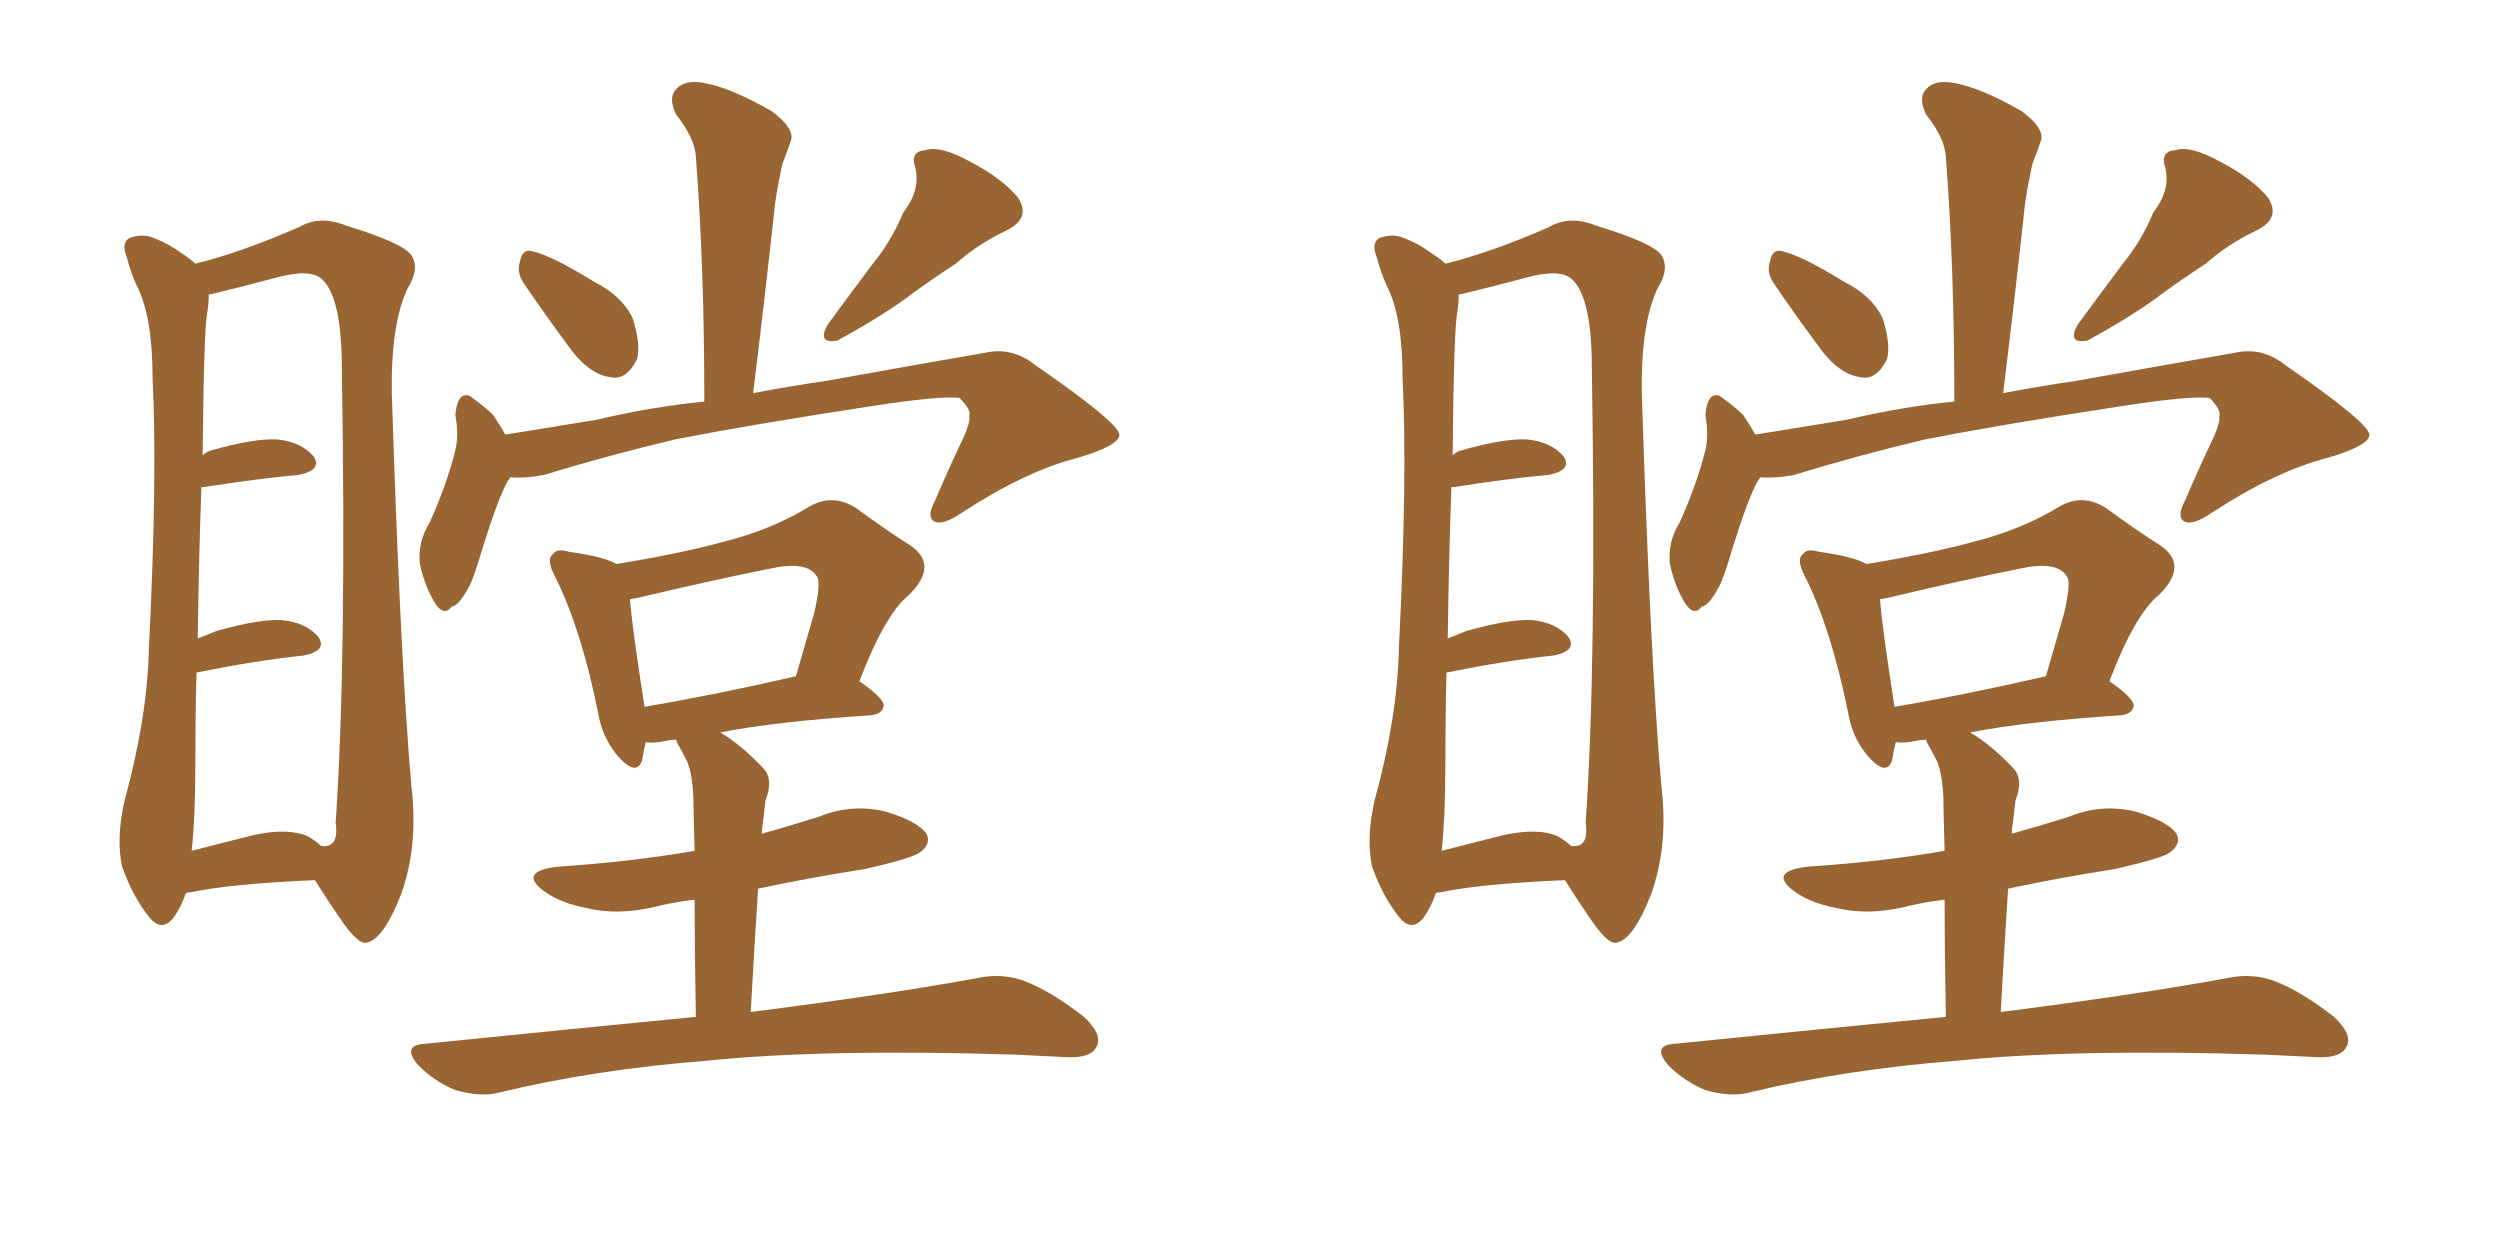 <svg xmlns="http://www.w3.org/2000/svg" xmlns:xlink="http://www.w3.org/1999/xlink" width="300" height="150"><path fill="#996633" padding="10" d="M22.27 107.23L22.27 107.23Q21.83 108.69 20.80 110.16L20.80 110.16Q19.34 111.91 17.87 110.01L17.87 110.01Q15.97 107.67 14.65 104.00L14.65 104.00Q13.92 100.63 14.94 96.09L14.94 96.09Q17.72 85.99 17.87 77.64L17.87 77.64Q18.90 57.28 18.31 45.41L18.31 45.41Q18.31 37.94 16.41 34.28L16.41 34.28Q15.67 32.67 15.23 30.91L15.23 30.91Q14.50 29.15 15.53 28.56L15.53 28.56Q17.14 27.98 18.46 28.56L18.46 28.56Q20.36 29.30 21.68 30.32L21.68 30.32Q22.85 31.05 23.44 31.64L23.44 31.64Q28.86 30.32 35.89 27.25L35.89 27.25Q38.38 25.78 41.60 27.10L41.60 27.10Q48.34 29.15 49.37 30.62L49.37 30.62Q50.39 32.23 48.93 34.57L48.93 34.57Q46.88 38.82 47.02 47.31L47.02 47.31Q48.05 79.39 49.37 94.34L49.37 94.34Q50.24 101.66 48.05 107.52L48.05 107.52Q46.00 112.65 44.09 113.09L44.09 113.09Q43.07 113.53 40.87 110.30L40.87 110.30Q39.26 107.96 37.79 105.62L37.79 105.62Q27.69 106.05 22.85 107.08L22.85 107.08Q22.41 107.08 22.27 107.23ZM36.91 100.34L36.91 100.34Q37.94 100.93 38.53 101.51L38.53 101.51Q40.72 101.81 40.28 98.73L40.28 98.73Q41.60 79.39 41.02 44.24L41.02 44.24Q41.02 35.74 38.67 33.54L38.67 33.54Q37.35 32.23 33.40 33.25L33.40 33.25Q29.00 34.42 25.34 35.30L25.34 35.30Q24.90 35.30 25.05 35.45L25.05 35.45Q25.05 36.33 24.90 37.35L24.90 37.35Q24.46 39.11 24.32 54.64L24.32 54.64Q24.76 54.20 25.34 54.05L25.34 54.05Q30.47 52.59 33.25 52.73L33.25 52.73Q36.18 53.03 37.65 54.79L37.65 54.79Q38.67 56.40 35.89 56.98L35.89 56.98Q31.05 57.42 24.46 58.45L24.46 58.45Q24.32 58.45 24.17 58.45L24.17 58.45Q23.88 66.06 23.73 76.61L23.73 76.61Q24.90 76.17 25.93 75.73L25.93 75.73Q31.05 74.27 33.84 74.41L33.84 74.41Q36.77 74.71 38.23 76.46L38.23 76.46Q39.26 78.08 36.47 78.66L36.47 78.66Q30.76 79.25 23.58 80.71L23.58 80.71Q23.44 85.99 23.44 92.14L23.44 92.14Q23.44 98.00 23.00 102.10L23.00 102.10Q26.37 101.22 30.47 100.20L30.47 100.20Q34.57 99.32 36.91 100.34ZM62.84 33.98L62.84 33.98Q61.96 32.67 62.40 31.35L62.40 31.35Q62.70 29.74 64.01 30.18L64.01 30.18Q66.36 30.76 71.34 33.84L71.34 33.84Q74.56 35.45 75.88 38.09L75.88 38.09Q76.90 41.16 76.46 43.07L76.46 43.07Q75.15 45.70 73.24 45.26L73.24 45.26Q70.90 44.97 68.70 42.19L68.70 42.19Q65.63 38.09 62.84 33.98ZM108.40 25.49L108.40 25.49Q110.45 22.85 109.86 20.21L109.86 20.21Q109.13 18.16 111.04 18.02L111.04 18.02Q112.79 17.43 116.31 19.34L116.31 19.34Q120.26 21.39 122.17 23.73L122.17 23.73Q123.78 26.22 120.70 27.69L120.70 27.69Q117.33 29.30 114.70 31.64L114.70 31.64Q112.21 33.25 109.57 35.16L109.57 35.16Q106.35 37.65 100.49 40.87L100.49 40.87Q98.00 41.31 99.32 38.96L99.32 38.96Q102.10 35.16 104.74 31.64L104.74 31.64Q106.93 29.00 108.40 25.49ZM61.23 57.28L61.23 57.28Q61.08 57.57 60.94 57.71L60.94 57.71Q59.77 59.77 57.86 65.92L57.86 65.92Q56.84 69.43 56.25 70.46L56.25 70.46Q55.08 72.66 54.20 72.80L54.20 72.80Q53.32 73.97 52.29 72.51L52.29 72.51Q50.98 70.46 50.39 67.68L50.39 67.68Q50.10 65.04 51.56 62.70L51.56 62.70Q53.61 58.15 54.64 54.05L54.64 54.05Q55.08 52.15 54.64 49.80L54.64 49.80Q54.79 48.19 55.37 47.61L55.37 47.61Q56.10 47.17 56.69 47.75L56.69 47.75Q58.15 48.78 59.18 49.80L59.18 49.80Q60.06 51.12 60.64 52.15L60.64 52.15Q66.06 51.27 71.48 50.39L71.48 50.39Q78.37 48.78 84.52 48.19L84.52 48.19Q84.52 32.08 83.50 18.75L83.50 18.75Q83.35 16.55 81.15 13.77L81.15 13.77Q80.13 11.72 81.15 10.69L81.15 10.69Q82.18 9.52 84.52 9.96L84.52 9.96Q87.74 10.55 92.58 13.33L92.58 13.33Q95.36 15.38 94.92 16.85L94.92 16.85Q94.48 18.16 93.90 19.63L93.90 19.63Q93.46 21.53 93.02 24.32L93.02 24.32Q91.85 35.16 90.38 47.17L90.38 47.17Q95.07 46.29 99.17 45.70L99.17 45.70Q109.72 43.80 118.21 42.33L118.21 42.33Q121.44 41.60 124.22 43.80L124.22 43.80Q134.18 50.68 134.33 52.15L134.33 52.15Q134.33 53.47 129.35 54.93L129.35 54.93Q123.05 56.54 115.43 61.52L115.43 61.52Q113.09 63.13 112.06 62.55L112.06 62.55Q111.18 61.96 112.21 60.06L112.21 60.06Q113.96 55.96 115.72 52.29L115.72 52.29Q116.46 50.54 116.31 49.95L116.31 49.95Q116.60 49.22 115.14 47.75L115.14 47.75Q112.79 47.46 104.30 48.78L104.30 48.78Q89.94 50.98 81.01 52.73L81.01 52.73Q72.95 54.64 65.33 56.98L65.33 56.98Q63.13 57.42 61.23 57.28ZM83.50 122.02L83.50 122.02Q83.35 113.38 83.35 107.96L83.35 107.96Q80.86 108.25 78.52 108.84L78.52 108.84Q74.12 109.86 70.46 108.98L70.46 108.98Q67.38 108.40 65.48 107.08L65.48 107.08Q61.96 104.59 66.94 104.00L66.94 104.00Q75.73 103.42 83.35 102.10L83.35 102.10Q83.20 96.53 83.20 95.51L83.20 95.51Q83.06 92.87 82.47 91.41L82.47 91.41Q81.88 90.23 81.30 89.21L81.30 89.21Q81.15 88.92 81.15 88.77L81.15 88.77Q80.42 88.77 79.83 88.92L79.83 88.92Q78.52 89.21 77.49 89.06L77.49 89.06Q77.20 90.23 77.05 91.26L77.05 91.26Q76.32 93.31 73.97 90.53L73.97 90.53Q72.22 88.33 71.78 85.55L71.78 85.55Q69.73 75.44 66.65 69.29L66.65 69.29Q65.48 67.09 66.36 66.50L66.36 66.50Q66.80 65.77 68.26 66.21L68.26 66.21Q72.51 66.80 73.97 67.68L73.97 67.68Q81.30 66.50 86.72 65.04L86.72 65.04Q92.58 63.57 97.12 60.79L97.12 60.79Q99.90 59.18 102.69 60.94L102.69 60.94Q106.49 63.72 109.28 65.48L109.28 65.48Q112.65 67.82 109.13 71.34L109.13 71.34Q106.20 73.68 103.13 81.74L103.13 81.74Q106.05 83.79 106.05 84.67L106.05 84.67Q105.91 85.69 104.44 85.84L104.44 85.84Q93.16 86.57 86.43 87.89L86.43 87.89Q88.92 89.36 91.55 92.14L91.55 92.14Q92.87 93.46 91.85 96.09L91.85 96.09Q91.70 97.27 91.55 98.73L91.55 98.73Q91.41 99.46 91.41 100.05L91.41 100.05Q95.07 99.02 98.29 98.00L98.29 98.00Q102.25 96.39 106.35 97.41L106.35 97.41Q110.16 98.58 111.18 100.05L111.18 100.05Q111.77 101.22 110.45 102.25L110.45 102.25Q109.57 102.98 103.71 104.30L103.71 104.30Q97.12 105.32 90.97 106.64L90.97 106.64Q90.53 113.38 90.09 121.44L90.09 121.44Q107.23 119.24 117.48 117.33L117.48 117.33Q120.41 116.75 123.05 117.77L123.05 117.77Q126.12 118.95 130.08 122.02L130.08 122.02Q132.42 124.22 131.54 125.68L131.54 125.68Q130.81 127.00 128.03 126.86L128.03 126.86Q125.10 126.71 121.88 126.56L121.88 126.56Q98.88 125.83 84.81 127.29L84.81 127.29Q71.48 128.32 59.91 131.10L59.91 131.10Q57.71 131.69 54.64 130.81L54.64 130.81Q52.15 129.79 50.24 127.88L50.24 127.88Q48.05 125.39 51.12 125.24L51.12 125.24Q68.41 123.49 83.50 122.02ZM77.34 84.81L77.34 84.81L77.34 84.81Q85.25 83.50 95.51 81.15L95.51 81.15Q96.68 77.05 97.71 73.54L97.71 73.54Q98.58 69.73 98.00 69.14L98.00 69.14Q96.83 67.24 92.29 68.26L92.29 68.26Q85.69 69.58 77.64 71.48L77.64 71.48Q76.46 71.78 75.59 71.92L75.59 71.92Q75.88 75.44 77.34 84.81ZM172.27 107.23L172.27 107.23Q171.83 108.69 170.80 110.16L170.80 110.16Q169.34 111.91 167.87 110.01L167.87 110.01Q165.97 107.67 164.65 104.00L164.65 104.00Q163.92 100.63 164.94 96.09L164.94 96.09Q167.72 85.99 167.87 77.64L167.87 77.64Q168.90 57.28 168.31 45.41L168.31 45.41Q168.31 37.94 166.41 34.28L166.41 34.28Q165.67 32.67 165.23 30.91L165.23 30.91Q164.50 29.15 165.53 28.56L165.53 28.56Q167.14 27.98 168.46 28.56L168.46 28.56Q170.36 29.30 171.68 30.32L171.68 30.32Q172.85 31.05 173.44 31.64L173.44 31.64Q178.86 30.32 185.89 27.25L185.89 27.25Q188.38 25.78 191.60 27.10L191.60 27.10Q198.34 29.15 199.37 30.62L199.37 30.62Q200.39 32.23 198.93 34.57L198.93 34.57Q196.88 38.82 197.02 47.31L197.02 47.31Q198.05 79.39 199.37 94.34L199.37 94.34Q200.24 101.66 198.05 107.52L198.05 107.52Q196.00 112.65 194.09 113.09L194.09 113.09Q193.07 113.53 190.87 110.30L190.87 110.30Q189.26 107.96 187.79 105.62L187.79 105.62Q177.69 106.05 172.85 107.08L172.85 107.08Q172.41 107.08 172.27 107.23ZM186.91 100.34L186.91 100.34Q187.94 100.93 188.53 101.51L188.53 101.51Q190.72 101.81 190.28 98.73L190.28 98.73Q191.60 79.39 191.02 44.24L191.02 44.24Q191.02 35.74 188.67 33.54L188.67 33.54Q187.35 32.23 183.40 33.25L183.40 33.25Q179.00 34.42 175.34 35.30L175.34 35.30Q174.90 35.30 175.05 35.45L175.05 35.45Q175.05 36.33 174.90 37.35L174.90 37.35Q174.46 39.11 174.32 54.64L174.32 54.64Q174.76 54.20 175.34 54.05L175.34 54.05Q180.47 52.59 183.25 52.73L183.25 52.73Q186.18 53.03 187.65 54.79L187.65 54.79Q188.67 56.40 185.89 56.98L185.89 56.98Q181.05 57.42 174.46 58.45L174.46 58.45Q174.32 58.45 174.17 58.45L174.17 58.45Q173.88 66.06 173.73 76.61L173.73 76.61Q174.90 76.17 175.93 75.73L175.93 75.73Q181.05 74.27 183.84 74.41L183.84 74.41Q186.77 74.71 188.23 76.46L188.23 76.46Q189.26 78.08 186.47 78.66L186.47 78.66Q180.76 79.25 173.58 80.71L173.58 80.71Q173.44 85.99 173.44 92.14L173.44 92.14Q173.44 98.00 173.00 102.10L173.00 102.10Q176.37 101.22 180.47 100.20L180.47 100.20Q184.57 99.32 186.91 100.34ZM212.84 33.98L212.84 33.98Q211.96 32.67 212.40 31.35L212.40 31.35Q212.70 29.74 214.01 30.18L214.01 30.18Q216.36 30.76 221.34 33.84L221.34 33.84Q224.56 35.45 225.88 38.09L225.88 38.09Q226.90 41.16 226.46 43.07L226.46 43.07Q225.15 45.70 223.24 45.26L223.24 45.26Q220.90 44.97 218.70 42.19L218.70 42.19Q215.63 38.09 212.84 33.98ZM258.40 25.49L258.40 25.49Q260.45 22.85 259.86 20.21L259.86 20.21Q259.13 18.16 261.04 18.02L261.04 18.02Q262.79 17.43 266.31 19.34L266.31 19.34Q270.26 21.39 272.17 23.73L272.17 23.73Q273.78 26.22 270.70 27.69L270.70 27.69Q267.33 29.30 264.70 31.64L264.70 31.64Q262.21 33.25 259.57 35.16L259.57 35.16Q256.35 37.65 250.49 40.87L250.49 40.87Q248.00 41.31 249.32 38.96L249.32 38.96Q252.10 35.16 254.74 31.64L254.74 31.64Q256.93 29.00 258.40 25.49ZM211.23 57.28L211.23 57.28Q211.08 57.57 210.94 57.71L210.94 57.71Q209.77 59.77 207.86 65.92L207.86 65.92Q206.84 69.43 206.25 70.46L206.25 70.46Q205.08 72.66 204.20 72.80L204.20 72.80Q203.32 73.97 202.29 72.51L202.29 72.51Q200.98 70.46 200.39 67.68L200.39 67.68Q200.10 65.04 201.56 62.70L201.56 62.70Q203.61 58.15 204.64 54.05L204.64 54.05Q205.08 52.15 204.64 49.80L204.64 49.80Q204.79 48.19 205.37 47.61L205.37 47.61Q206.10 47.17 206.69 47.75L206.69 47.75Q208.15 48.78 209.18 49.80L209.18 49.80Q210.06 51.12 210.64 52.15L210.64 52.15Q216.06 51.27 221.48 50.39L221.48 50.39Q228.37 48.78 234.52 48.19L234.52 48.19Q234.52 32.08 233.50 18.75L233.50 18.75Q233.35 16.55 231.15 13.77L231.15 13.77Q230.13 11.72 231.15 10.69L231.15 10.69Q232.18 9.52 234.52 9.96L234.52 9.96Q237.74 10.55 242.58 13.33L242.58 13.33Q245.36 15.38 244.92 16.85L244.92 16.85Q244.48 18.16 243.90 19.63L243.90 19.63Q243.46 21.53 243.02 24.32L243.02 24.32Q241.85 35.16 240.38 47.17L240.38 47.17Q245.07 46.29 249.17 45.70L249.17 45.70Q259.72 43.80 268.21 42.33L268.21 42.33Q271.44 41.60 274.22 43.80L274.22 43.80Q284.18 50.68 284.33 52.15L284.33 52.15Q284.33 53.47 279.35 54.93L279.35 54.93Q273.05 56.54 265.43 61.52L265.43 61.52Q263.09 63.13 262.06 62.55L262.06 62.55Q261.18 61.96 262.21 60.06L262.21 60.06Q263.96 55.96 265.72 52.29L265.72 52.29Q266.46 50.54 266.31 49.95L266.31 49.95Q266.60 49.22 265.14 47.75L265.14 47.75Q262.79 47.46 254.30 48.78L254.30 48.78Q239.94 50.98 231.01 52.73L231.01 52.73Q222.95 54.64 215.33 56.98L215.33 56.98Q213.13 57.42 211.23 57.28ZM233.50 122.02L233.50 122.02Q233.35 113.38 233.35 107.96L233.35 107.96Q230.86 108.25 228.52 108.84L228.52 108.84Q224.12 109.86 220.46 108.98L220.46 108.98Q217.38 108.40 215.48 107.08L215.48 107.08Q211.96 104.59 216.94 104.00L216.94 104.00Q225.73 103.42 233.35 102.10L233.35 102.10Q233.20 96.53 233.20 95.51L233.20 95.51Q233.06 92.87 232.47 91.41L232.47 91.41Q231.88 90.23 231.30 89.21L231.30 89.21Q231.15 88.92 231.15 88.77L231.15 88.77Q230.42 88.77 229.83 88.92L229.83 88.92Q228.52 89.21 227.49 89.06L227.49 89.06Q227.20 90.23 227.05 91.26L227.05 91.26Q226.32 93.31 223.97 90.53L223.97 90.53Q222.22 88.33 221.78 85.55L221.78 85.55Q219.73 75.44 216.65 69.29L216.65 69.29Q215.48 67.09 216.36 66.50L216.36 66.50Q216.80 65.77 218.26 66.21L218.26 66.21Q222.51 66.80 223.97 67.68L223.97 67.68Q231.30 66.50 236.72 65.04L236.72 65.04Q242.58 63.57 247.12 60.79L247.12 60.79Q249.90 59.18 252.69 60.94L252.69 60.94Q256.49 63.72 259.28 65.48L259.28 65.48Q262.65 67.82 259.13 71.34L259.13 71.34Q256.20 73.68 253.13 81.74L253.13 81.74Q256.05 83.79 256.05 84.67L256.05 84.67Q255.91 85.69 254.44 85.84L254.44 85.84Q243.16 86.57 236.43 87.89L236.43 87.89Q238.92 89.36 241.55 92.14L241.55 92.14Q242.87 93.46 241.85 96.09L241.85 96.09Q241.70 97.27 241.55 98.73L241.55 98.73Q241.41 99.46 241.41 100.05L241.41 100.05Q245.07 99.02 248.29 98.00L248.29 98.00Q252.25 96.39 256.35 97.41L256.35 97.41Q260.16 98.58 261.18 100.05L261.18 100.05Q261.77 101.22 260.45 102.25L260.45 102.25Q259.57 102.98 253.71 104.30L253.71 104.30Q247.12 105.32 240.97 106.64L240.97 106.64Q240.53 113.38 240.09 121.44L240.09 121.44Q257.23 119.24 267.48 117.33L267.48 117.33Q270.41 116.75 273.05 117.77L273.05 117.77Q276.12 118.95 280.08 122.02L280.08 122.02Q282.42 124.22 281.54 125.68L281.54 125.68Q280.81 127.00 278.03 126.86L278.03 126.86Q275.10 126.71 271.88 126.56L271.88 126.56Q248.88 125.83 234.81 127.29L234.81 127.29Q221.48 128.32 209.91 131.10L209.91 131.10Q207.71 131.69 204.64 130.81L204.64 130.81Q202.15 129.79 200.24 127.88L200.24 127.88Q198.05 125.39 201.12 125.24L201.12 125.24Q218.41 123.49 233.50 122.02ZM227.34 84.81L227.34 84.81L227.34 84.81Q235.25 83.50 245.51 81.15L245.51 81.15Q246.68 77.05 247.71 73.54L247.71 73.54Q248.58 69.73 248.00 69.14L248.00 69.14Q246.83 67.24 242.29 68.26L242.29 68.26Q235.69 69.58 227.64 71.48L227.64 71.48Q226.46 71.78 225.59 71.92L225.59 71.92Q225.88 75.44 227.34 84.81Z"/></svg>